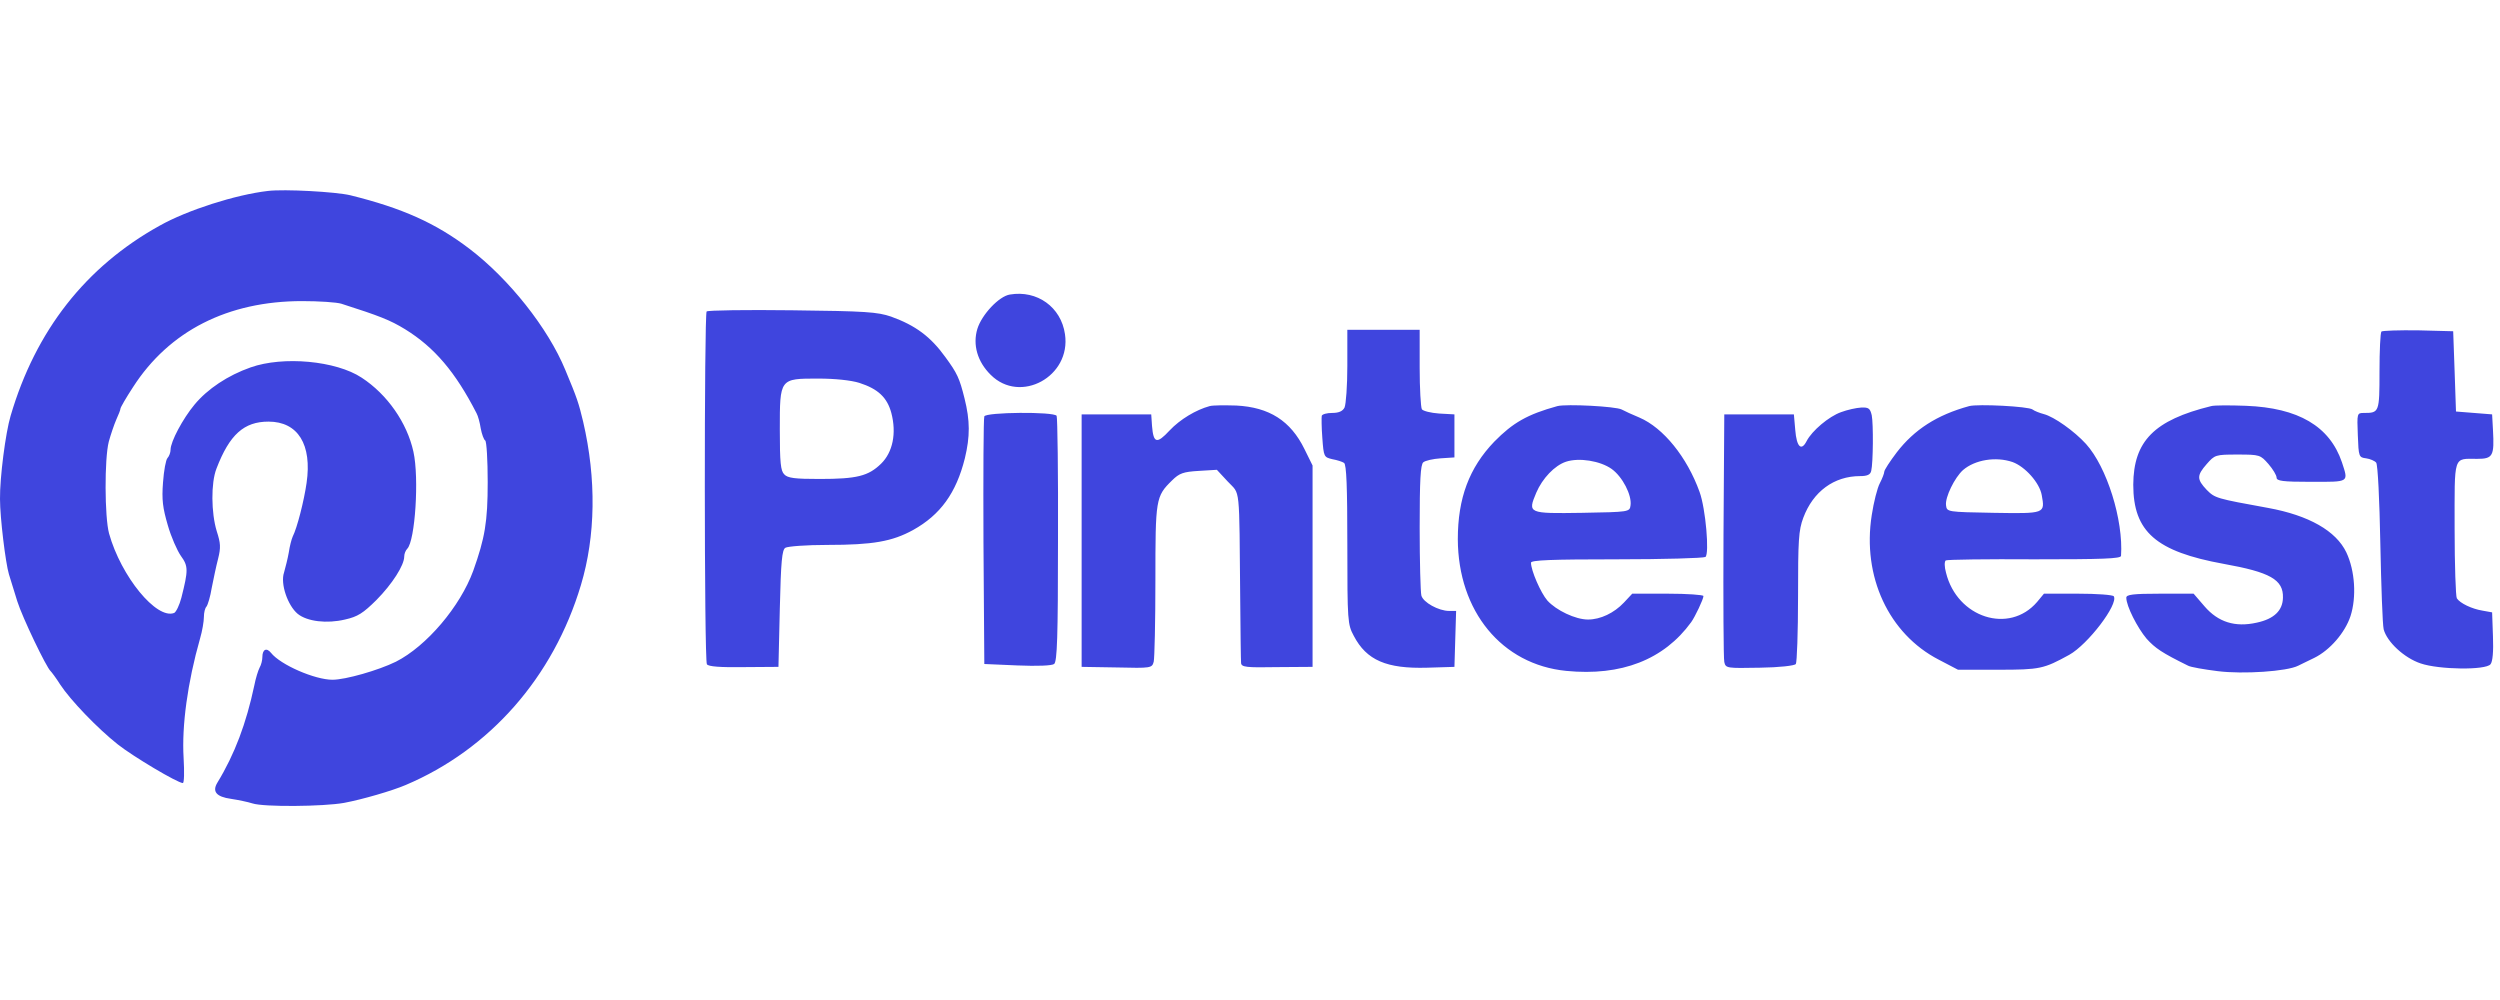 <svg xmlns="http://www.w3.org/2000/svg" xmlns:xlink="http://www.w3.org/1999/xlink" width="200" viewBox="0 0 150 60" height="80" preserveAspectRatio="xMidYMid meet"><defs><clipPath id="a6adcebd0e"><path d="M 0 11.316 L 150 11.316 L 150 48.816 L 0 48.816 Z M 0 11.316 " clip-rule="nonzero"></path></clipPath></defs><g clip-path="url(#a6adcebd0e)"><path fill="#3f45de" d="M 16.074 11.457 C 14.141 11.68 11.234 12.609 9.582 13.539 C 5.141 16 2.137 19.84 0.637 24.949 C 0.336 25.949 -0.016 28.668 0 29.941 C 0 31.062 0.336 33.797 0.535 34.453 C 0.637 34.762 0.852 35.5 1.035 36.07 C 1.336 37.035 2.789 40.062 3.039 40.27 C 3.09 40.32 3.355 40.664 3.605 41.062 C 4.223 42.008 5.844 43.695 7.062 44.66 C 7.996 45.398 10.633 46.965 10.969 46.984 C 11.051 46.984 11.066 46.328 11.016 45.469 C 10.902 43.559 11.25 40.957 12.004 38.309 C 12.137 37.859 12.234 37.273 12.234 37.016 C 12.234 36.758 12.301 36.484 12.387 36.398 C 12.469 36.293 12.621 35.793 12.703 35.277 C 12.805 34.762 12.969 33.969 13.086 33.523 C 13.254 32.852 13.238 32.594 13.004 31.871 C 12.668 30.77 12.652 28.977 12.988 28.117 C 13.773 26.07 14.641 25.297 16.109 25.297 C 17.879 25.297 18.73 26.672 18.395 28.977 C 18.246 30.027 17.828 31.68 17.562 32.195 C 17.492 32.352 17.379 32.781 17.328 33.145 C 17.262 33.523 17.125 34.055 17.043 34.348 C 16.809 35.02 17.262 36.328 17.859 36.828 C 18.43 37.293 19.613 37.43 20.699 37.172 C 21.465 37 21.785 36.793 22.586 36 C 23.535 35.039 24.254 33.918 24.254 33.387 C 24.254 33.23 24.336 33.023 24.438 32.922 C 24.906 32.438 25.156 28.688 24.805 27.102 C 24.422 25.363 23.234 23.66 21.699 22.66 C 20.164 21.645 16.992 21.352 15.039 22.043 C 13.672 22.523 12.453 23.332 11.668 24.281 C 10.969 25.121 10.234 26.5 10.234 26.98 C 10.234 27.152 10.148 27.379 10.051 27.48 C 9.949 27.586 9.832 28.238 9.781 28.945 C 9.699 29.992 9.766 30.477 10.066 31.508 C 10.266 32.215 10.633 33.039 10.852 33.352 C 11.301 33.969 11.301 34.211 10.883 35.863 C 10.766 36.312 10.566 36.723 10.449 36.777 C 9.398 37.188 7.262 34.59 6.543 32.008 C 6.277 31.027 6.262 27.531 6.527 26.5 C 6.645 26.07 6.844 25.484 6.977 25.176 C 7.113 24.883 7.227 24.59 7.227 24.52 C 7.227 24.453 7.562 23.867 7.98 23.23 C 10.148 19.855 13.672 18.066 18.129 18.066 C 19.148 18.066 20.199 18.137 20.48 18.223 C 22.785 18.961 23.402 19.203 24.305 19.754 C 26.059 20.836 27.324 22.316 28.594 24.797 C 28.68 24.949 28.793 25.363 28.844 25.707 C 28.91 26.051 29.027 26.379 29.113 26.43 C 29.195 26.484 29.262 27.602 29.262 28.926 C 29.262 31.32 29.094 32.281 28.395 34.246 C 27.609 36.398 25.59 38.773 23.754 39.703 C 22.703 40.219 20.73 40.785 19.949 40.785 C 18.895 40.785 16.828 39.891 16.258 39.168 C 15.992 38.84 15.742 38.961 15.742 39.426 C 15.742 39.598 15.676 39.891 15.574 40.062 C 15.492 40.219 15.34 40.699 15.258 41.129 C 14.773 43.402 14.09 45.242 13.039 46.965 C 12.719 47.5 12.988 47.809 13.855 47.93 C 14.289 47.996 14.875 48.117 15.141 48.203 C 15.809 48.43 19.43 48.395 20.648 48.172 C 21.75 47.965 23.535 47.445 24.336 47.102 C 29.379 44.969 33.203 40.633 34.855 35.105 C 35.738 32.164 35.789 28.738 34.988 25.297 C 34.719 24.176 34.637 23.918 33.918 22.195 C 32.883 19.684 30.547 16.742 28.176 14.934 C 26.141 13.383 24.137 12.488 21.016 11.715 C 20.148 11.508 17.059 11.336 16.074 11.457 Z M 60.594 17.672 C 59.941 17.773 58.906 18.875 58.641 19.734 C 58.355 20.684 58.641 21.699 59.441 22.488 C 61.211 24.262 64.281 22.594 63.898 20.047 C 63.664 18.426 62.23 17.395 60.594 17.672 Z M 42.398 18.688 C 42.25 18.859 42.25 39.617 42.414 39.855 C 42.5 39.996 43.215 40.047 44.617 40.027 L 46.707 40.012 L 46.789 36.516 C 46.855 33.676 46.922 32.988 47.121 32.867 C 47.258 32.781 48.391 32.695 49.645 32.695 C 52.379 32.695 53.531 32.488 54.785 31.801 C 56.422 30.891 57.371 29.582 57.891 27.5 C 58.207 26.191 58.207 25.242 57.871 23.902 C 57.57 22.695 57.438 22.402 56.719 21.422 C 55.836 20.199 54.934 19.527 53.465 18.996 C 52.648 18.719 51.965 18.668 47.539 18.617 C 44.785 18.582 42.465 18.617 42.398 18.688 Z M 51.562 22.973 C 52.68 23.332 53.23 23.848 53.48 24.777 C 53.801 26 53.566 27.137 52.863 27.824 C 52.098 28.566 51.414 28.738 49.176 28.738 C 47.707 28.738 47.258 28.688 47.055 28.461 C 46.84 28.254 46.789 27.758 46.789 25.793 C 46.789 22.695 46.773 22.715 49.094 22.715 C 50.094 22.715 51.062 22.816 51.562 22.973 Z M 80.84 21.957 C 80.84 23.145 80.758 24.262 80.672 24.453 C 80.559 24.676 80.324 24.777 79.922 24.777 C 79.621 24.777 79.34 24.848 79.305 24.949 C 79.289 25.035 79.289 25.641 79.34 26.277 C 79.422 27.414 79.438 27.43 79.938 27.551 C 80.223 27.602 80.539 27.703 80.641 27.773 C 80.789 27.859 80.84 29.219 80.84 32.66 C 80.84 37.293 80.859 37.465 81.227 38.152 C 81.992 39.617 83.195 40.133 85.633 40.062 L 87.266 40.012 L 87.316 38.344 L 87.367 36.656 L 86.949 36.656 C 86.316 36.656 85.383 36.141 85.281 35.727 C 85.23 35.52 85.18 33.695 85.18 31.645 C 85.18 28.824 85.23 27.875 85.398 27.738 C 85.516 27.637 85.98 27.531 86.434 27.5 L 87.266 27.445 L 87.266 24.863 L 86.348 24.812 C 85.848 24.777 85.383 24.66 85.312 24.555 C 85.246 24.434 85.18 23.316 85.18 22.059 L 85.18 19.789 L 80.84 19.789 Z M 142.887 19.891 C 142.82 19.961 142.77 21.043 142.77 22.301 C 142.77 24.746 142.75 24.777 141.836 24.777 C 141.418 24.777 141.418 24.797 141.469 26.105 C 141.516 27.414 141.535 27.445 141.969 27.5 C 142.203 27.531 142.484 27.652 142.57 27.758 C 142.668 27.875 142.77 29.961 142.82 32.609 C 142.871 35.156 142.953 37.48 143.02 37.758 C 143.219 38.516 144.254 39.477 145.238 39.805 C 146.34 40.184 149.145 40.219 149.43 39.855 C 149.562 39.703 149.613 39.082 149.578 38.188 L 149.527 36.742 L 148.945 36.637 C 148.312 36.535 147.594 36.191 147.41 35.898 C 147.344 35.793 147.277 33.918 147.277 31.734 C 147.277 27.238 147.176 27.531 148.629 27.531 C 149.578 27.531 149.664 27.359 149.578 25.793 L 149.527 24.863 L 148.445 24.777 L 147.359 24.691 L 147.277 22.281 L 147.191 19.875 L 145.09 19.82 C 143.938 19.805 142.953 19.84 142.887 19.891 Z M 72.578 24.367 C 71.762 24.59 70.809 25.156 70.176 25.828 C 69.406 26.656 69.207 26.602 69.121 25.555 L 69.074 24.863 L 64.898 24.863 L 64.898 40.012 L 67.004 40.047 C 69.074 40.098 69.121 40.082 69.223 39.703 C 69.273 39.496 69.324 37.309 69.324 34.832 C 69.324 29.926 69.34 29.789 70.324 28.824 C 70.758 28.395 70.992 28.309 71.926 28.254 L 73.012 28.188 L 73.664 28.891 C 74.43 29.719 74.348 28.926 74.414 36.051 C 74.43 37.945 74.449 39.617 74.465 39.789 C 74.496 40.027 74.766 40.062 76.633 40.027 L 78.754 40.012 L 78.754 27.93 L 78.27 26.949 C 77.434 25.242 76.152 24.434 74.18 24.332 C 73.48 24.312 72.762 24.312 72.578 24.367 Z M 93.441 24.367 C 91.641 24.863 90.773 25.363 89.656 26.5 C 88.152 28.066 87.469 29.891 87.469 32.352 C 87.484 36.672 90.105 39.875 93.977 40.254 C 97.281 40.578 99.836 39.582 101.473 37.328 C 101.707 37 102.207 35.949 102.207 35.762 C 102.207 35.691 101.238 35.621 100.07 35.621 L 97.934 35.621 L 97.434 36.156 C 96.848 36.777 96.031 37.172 95.281 37.172 C 94.527 37.172 93.375 36.621 92.844 36.035 C 92.441 35.57 91.859 34.227 91.859 33.762 C 91.859 33.609 93.074 33.559 97 33.559 C 99.82 33.559 102.207 33.488 102.324 33.418 C 102.574 33.246 102.34 30.512 101.973 29.512 C 101.223 27.43 99.805 25.672 98.367 25.055 C 97.949 24.883 97.465 24.66 97.301 24.57 C 96.949 24.383 93.977 24.227 93.441 24.367 Z M 96.699 28.137 C 97.348 28.602 97.918 29.703 97.832 30.32 C 97.781 30.719 97.75 30.719 94.93 30.77 C 91.672 30.82 91.656 30.805 92.176 29.562 C 92.543 28.703 93.277 27.93 93.961 27.703 C 94.746 27.445 96.016 27.652 96.699 28.137 Z M 118.148 24.367 C 116.211 24.898 114.859 25.777 113.809 27.137 C 113.391 27.688 113.055 28.203 113.055 28.309 C 113.055 28.395 112.941 28.703 112.789 28.996 C 112.641 29.27 112.422 30.133 112.305 30.906 C 111.723 34.59 113.324 38.031 116.328 39.582 L 117.48 40.184 L 119.898 40.184 C 122.402 40.184 122.621 40.133 124.156 39.289 C 125.273 38.668 127.113 36.258 126.828 35.777 C 126.762 35.691 125.809 35.621 124.691 35.621 L 122.637 35.621 L 122.223 36.121 C 120.551 38.066 117.43 37.066 116.762 34.367 C 116.66 34.004 116.66 33.695 116.746 33.625 C 116.828 33.574 119.215 33.539 122.07 33.559 C 126.145 33.559 127.246 33.523 127.262 33.352 C 127.41 31.199 126.41 28.016 125.16 26.637 C 124.457 25.863 123.238 25.004 122.637 24.848 C 122.371 24.777 122.07 24.66 121.953 24.57 C 121.719 24.383 118.664 24.227 118.148 24.367 Z M 120.754 27.723 C 121.504 27.996 122.371 28.961 122.504 29.703 C 122.703 30.82 122.723 30.82 119.617 30.77 C 116.828 30.719 116.812 30.719 116.762 30.32 C 116.695 29.84 117.281 28.652 117.781 28.203 C 118.5 27.586 119.75 27.379 120.754 27.723 Z M 132.668 24.367 C 129.25 25.207 128.012 26.465 127.996 29.082 C 127.996 31.906 129.363 33.094 133.422 33.832 C 136.207 34.332 137.008 34.777 136.977 35.863 C 136.961 36.637 136.441 37.137 135.406 37.359 C 134.105 37.652 133.086 37.328 132.27 36.379 L 131.617 35.621 L 129.598 35.621 C 127.965 35.621 127.578 35.676 127.578 35.863 C 127.578 36.363 128.246 37.672 128.797 38.324 C 129.316 38.895 129.715 39.168 131.285 39.941 C 131.434 40.027 132.254 40.168 133.07 40.27 C 134.59 40.461 137.227 40.285 137.895 39.941 C 138.043 39.875 138.48 39.648 138.848 39.477 C 139.797 39.012 140.699 37.965 141.031 36.965 C 141.398 35.828 141.301 34.246 140.781 33.145 C 140.164 31.852 138.527 30.922 136.094 30.477 C 132.953 29.906 132.902 29.891 132.402 29.391 C 131.801 28.754 131.801 28.531 132.402 27.844 C 132.887 27.293 132.922 27.273 134.254 27.273 C 135.59 27.273 135.625 27.293 136.109 27.844 C 136.375 28.152 136.594 28.516 136.594 28.652 C 136.594 28.859 136.941 28.91 138.68 28.91 C 140.984 28.91 140.914 28.961 140.516 27.738 C 139.781 25.57 137.895 24.469 134.758 24.348 C 133.789 24.312 132.855 24.312 132.668 24.367 Z M 110.469 24.727 C 109.734 24.984 108.715 25.848 108.398 26.465 C 108.082 27.086 107.797 26.828 107.715 25.793 L 107.633 24.863 L 103.457 24.863 L 103.41 32.094 C 103.391 36.07 103.41 39.496 103.457 39.719 C 103.543 40.098 103.594 40.098 105.594 40.062 C 106.746 40.047 107.684 39.941 107.75 39.84 C 107.816 39.754 107.883 37.93 107.883 35.793 C 107.883 32.422 107.914 31.82 108.199 31.062 C 108.785 29.496 110.035 28.566 111.605 28.566 C 112.039 28.566 112.223 28.48 112.273 28.254 C 112.391 27.758 112.406 25.434 112.305 24.918 C 112.207 24.504 112.121 24.434 111.672 24.453 C 111.371 24.469 110.836 24.59 110.469 24.727 Z M 59.059 24.984 C 59.008 25.105 58.992 28.496 59.008 32.523 L 59.059 39.84 L 61.043 39.926 C 62.246 39.977 63.113 39.941 63.246 39.84 C 63.43 39.703 63.48 38.238 63.48 32.387 C 63.496 28.395 63.449 25.035 63.398 24.949 C 63.23 24.691 59.141 24.727 59.059 24.984 Z M 59.059 24.984 " fill-opacity="1" fill-rule="nonzero"></path></g></svg>